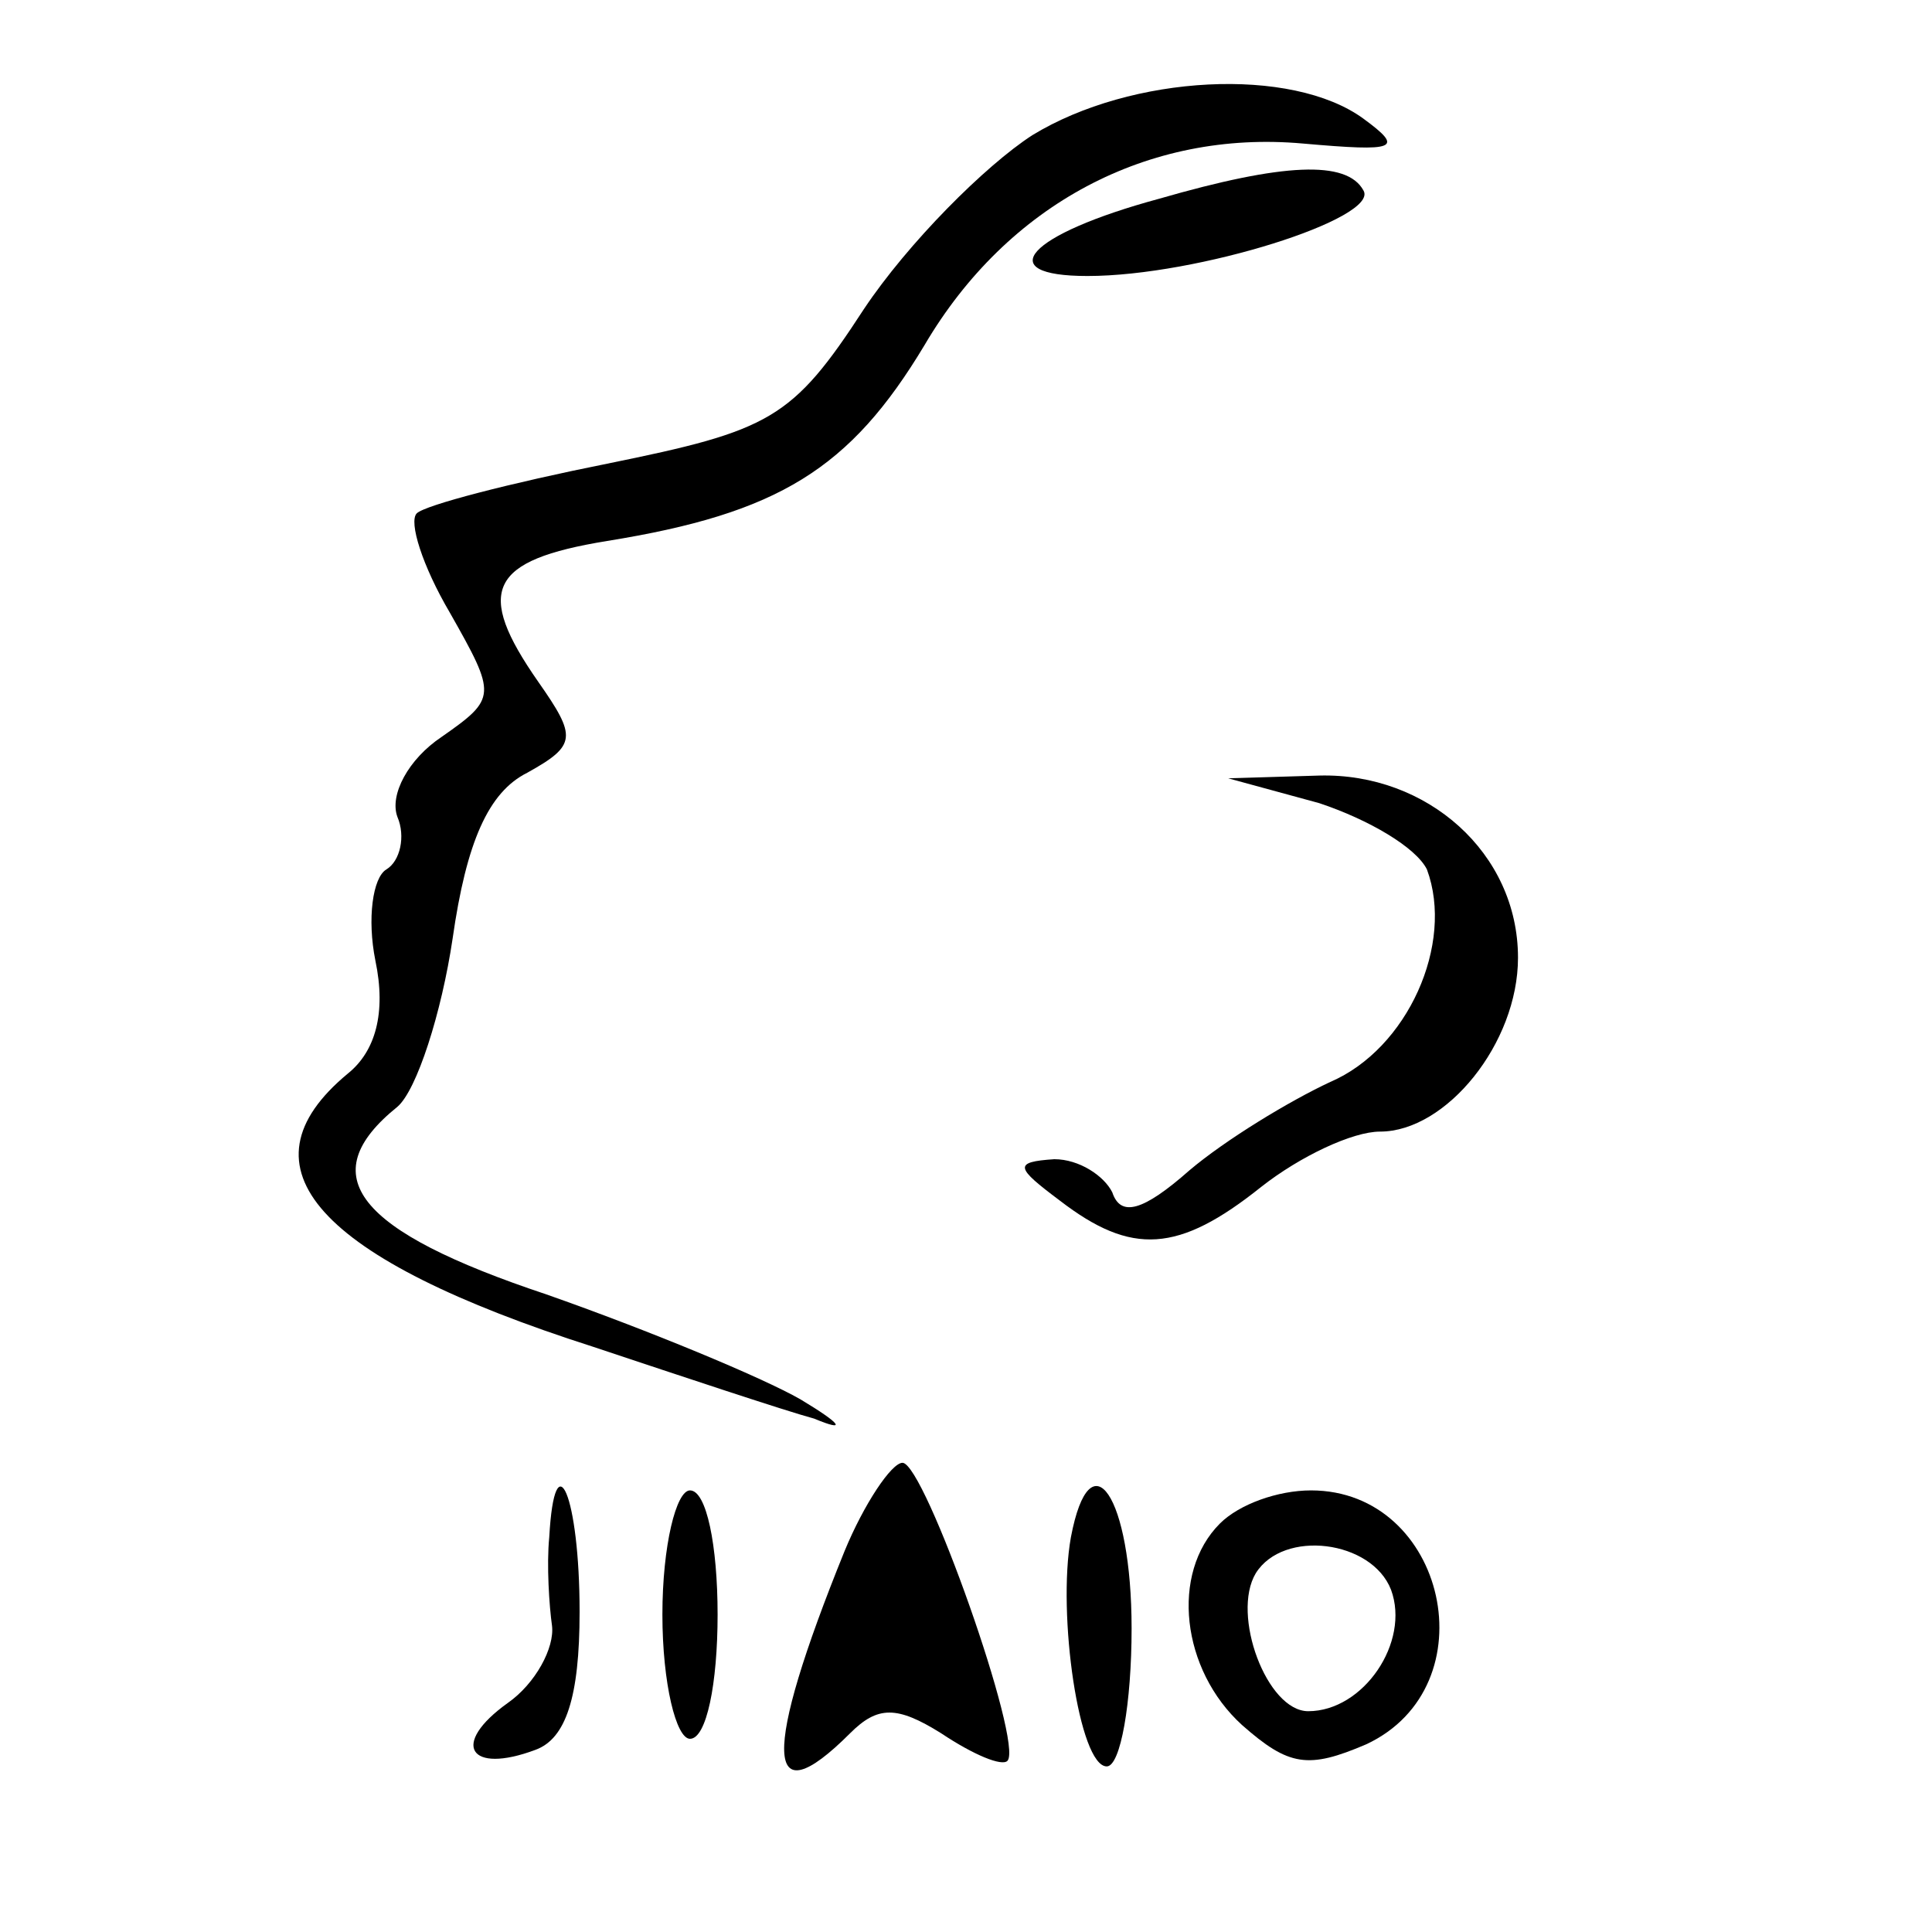<?xml version="1.0" standalone="no"?>
<!DOCTYPE svg PUBLIC "-//W3C//DTD SVG 20010904//EN"
 "http://www.w3.org/TR/2001/REC-SVG-20010904/DTD/svg10.dtd">
<svg version="1.0" xmlns="http://www.w3.org/2000/svg"
 width="70pt" height="70pt" viewBox="0 0 70 70"
 preserveAspectRatio="xMidYMid meet">
<g transform="translate(0,70) scale(0.1,-0.1)"
fill="#000000" stroke="none">
<path d="M374 651 c-17 -11 -45 -39 -61 -63 -26 -40 -34 -44 -93 -56 -35 -7
-66 -15 -69 -18 -3 -3 2 -19 12 -36 17 -30 17 -31 -3 -45 -12 -8 -19 -21 -16
-29 3 -7 1 -16 -4 -19 -5 -3 -7 -18 -4 -33 4 -19 0 -33 -10 -41 -41 -34 -11
-67 89 -99 33 -11 69 -23 80 -26 12 -5 10 -2 -5 7 -14 8 -55 25 -92 38 -69 23
-85 43 -54 68 7 6 16 34 20 61 5 35 13 53 27 60 18 10 18 13 4 33 -23 33 -18
44 25 51 62 10 88 26 115 71 30 51 81 78 137 73 34 -3 37 -2 22 9 -26 19 -84
16 -120 -6z"/>
<path d="M420 628 c-48 -13 -61 -28 -26 -28 40 0 106 21 100 31 -6 11 -29 10
-74 -3z"/>
<path d="M478 409 c18 -6 35 -16 39 -24 10 -27 -7 -65 -35 -77 -15 -7 -38 -21
-51 -32 -17 -15 -25 -17 -28 -8 -3 6 -12 12 -21 12 -15 -1 -14 -3 2 -15 26
-20 43 -19 73 5 14 11 33 20 43 20 24 0 50 32 50 63 0 38 -33 67 -72 66 l-33
-1 33 -9z"/>
<path d="M306 138 c-30 -74 -29 -97 2 -66 10 10 17 10 33 0 12 -8 22 -12 24
-10 6 6 -30 108 -38 108 -4 0 -14 -15 -21 -32z"/>
<path d="M199 143 c-1 -10 0 -25 1 -32 1 -8 -6 -21 -16 -28 -21 -15 -14 -26
10 -17 11 4 16 19 16 50 0 42 -9 63 -11 27z"/>
<path d="M240 115 c0 -25 5 -45 10 -45 6 0 10 20 10 45 0 25 -4 45 -10 45 -5
0 -10 -20 -10 -45z"/>
<path d="M388 143 c-5 -28 3 -83 13 -83 5 0 9 23 9 50 0 48 -15 70 -22 33z"/>
<path d="M442 148 c-18 -18 -14 -53 8 -73 17 -15 24 -16 45 -7 45 21 29 92
-20 92 -12 0 -26 -5 -33 -12z m62 -24 c7 -19 -10 -44 -30 -44 -15 0 -28 35
-19 50 10 16 42 12 49 -6z"/>
</g>
</svg>
